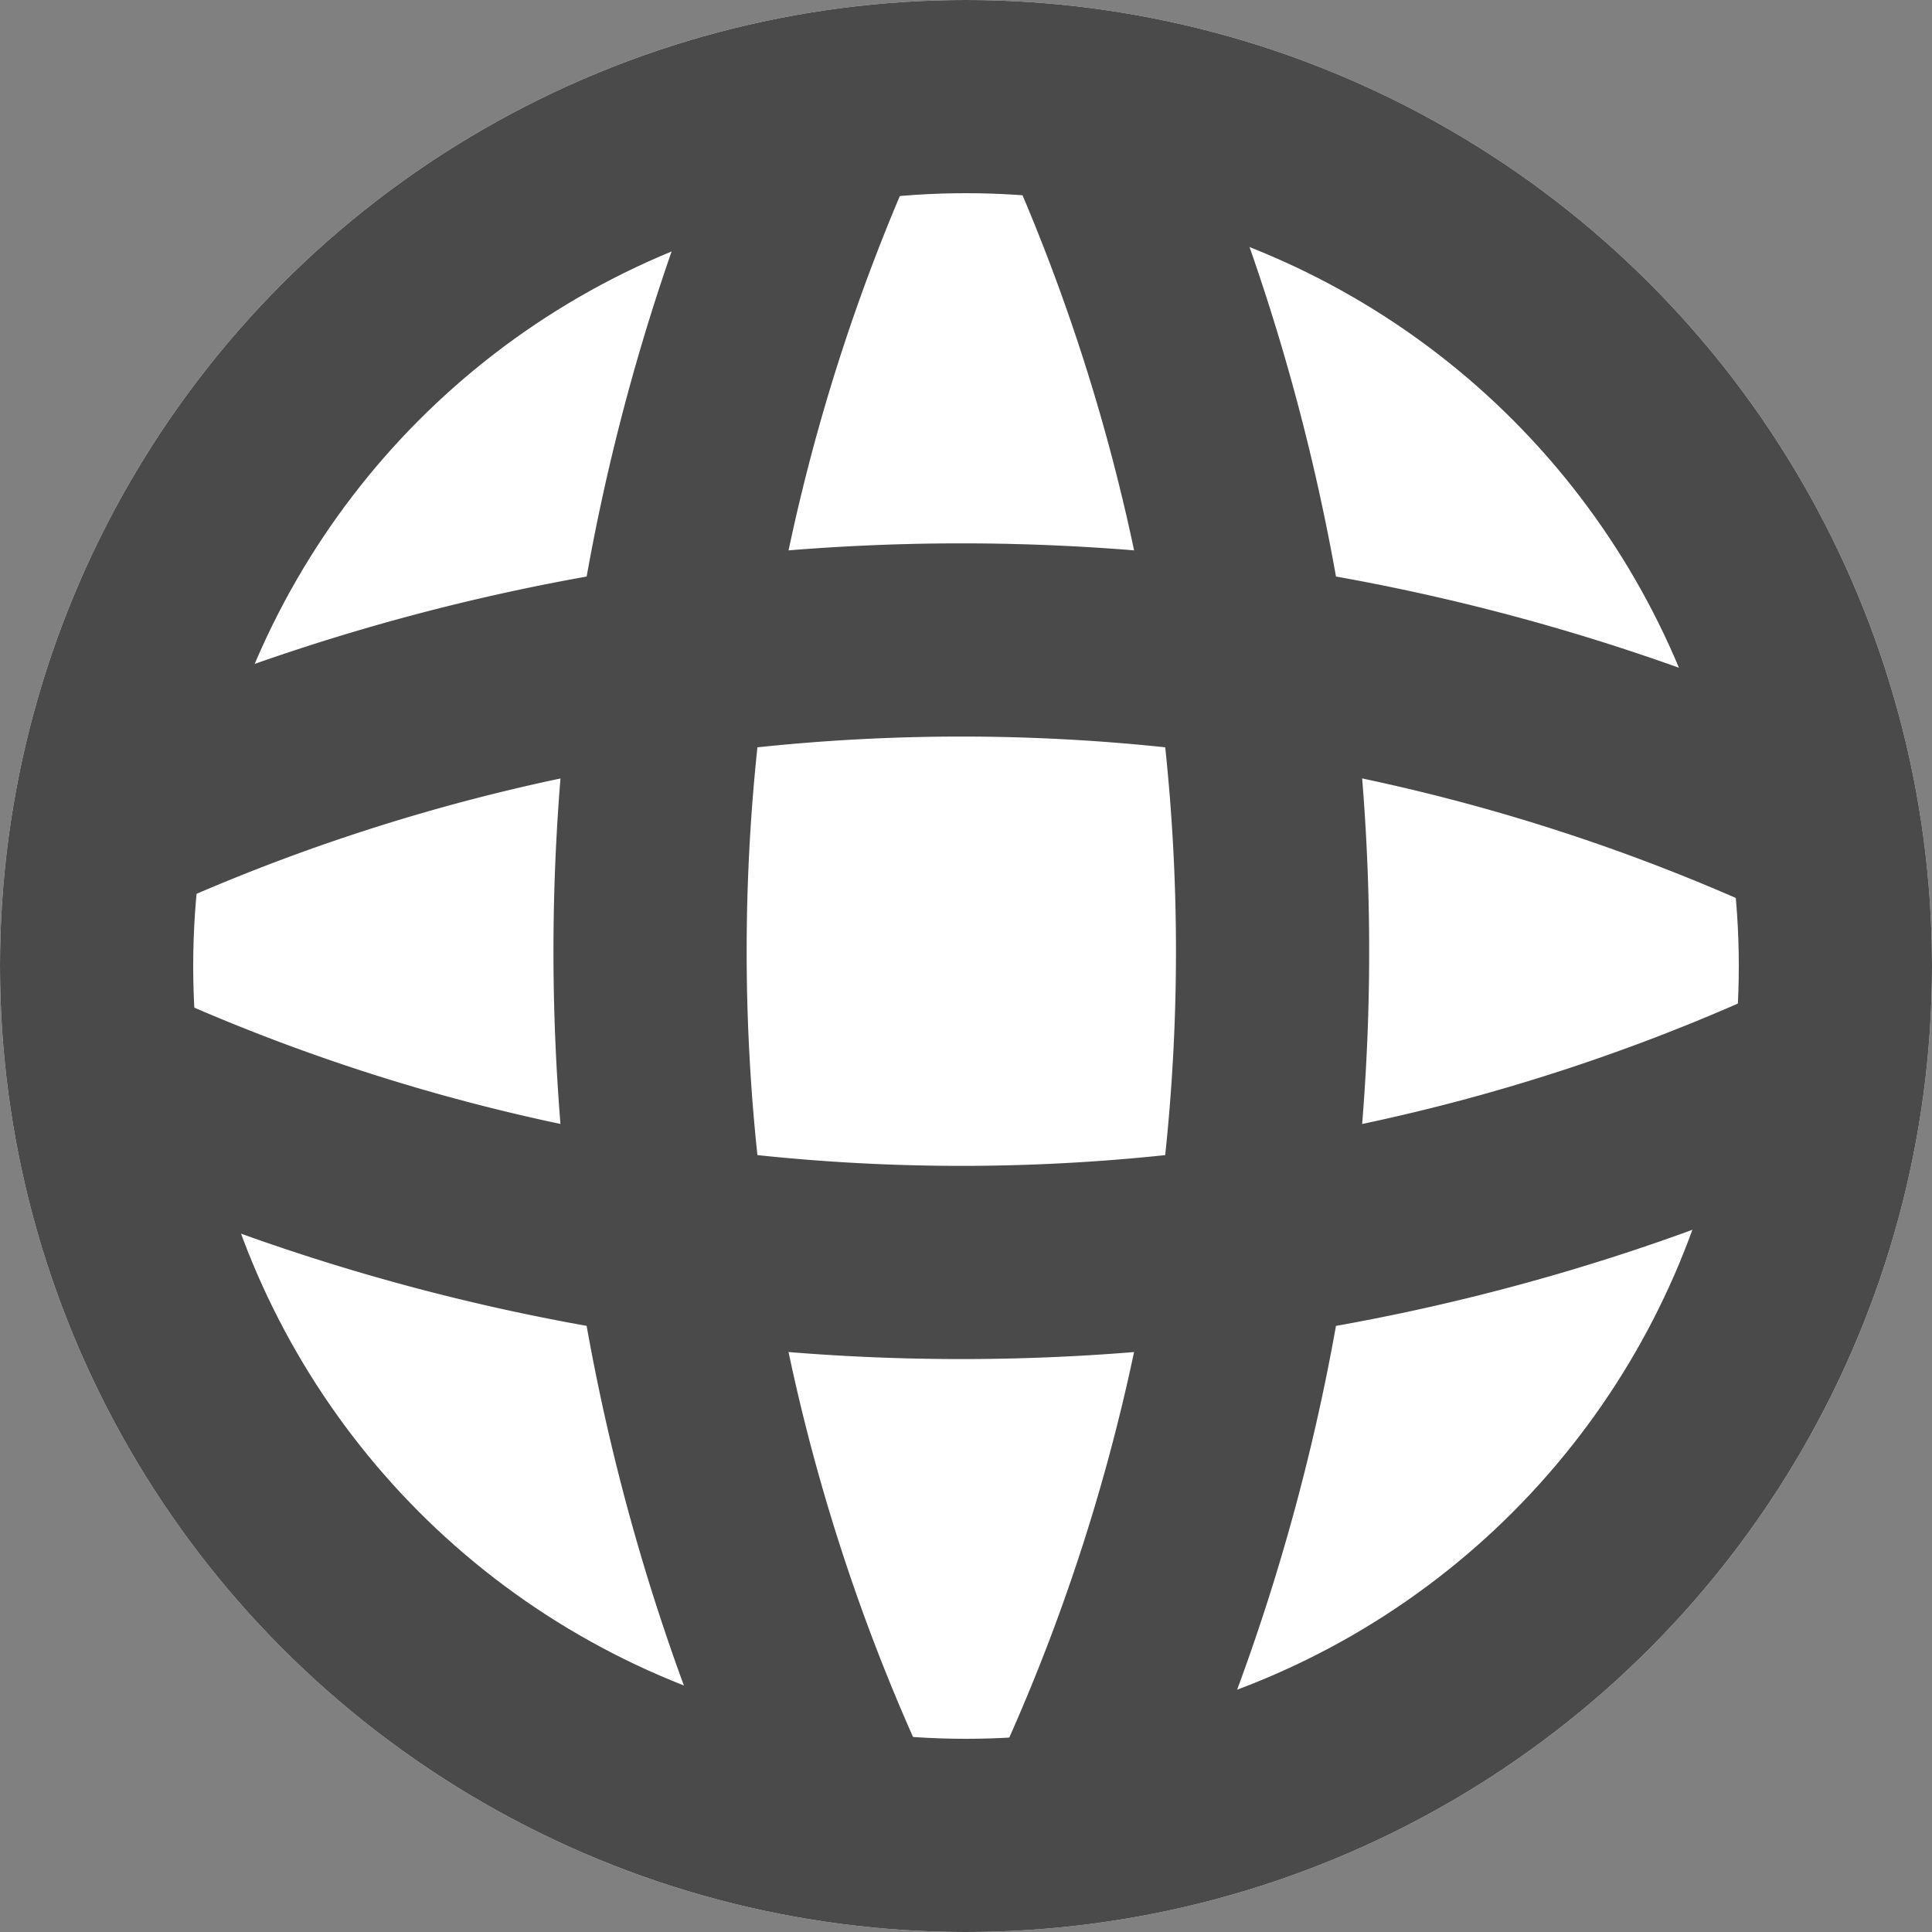 <svg xmlns="http://www.w3.org/2000/svg" width="13" height="13" viewBox="0 0 13 13"><rect x="0" y="0" width="13" height="13" fill="#808080" stroke="none"/><defs><style>.a{fill:#fff;}.a,.b{stroke:#4a4a4a;stroke-width:1.3px;}.b,.d{fill:none;}.c{stroke:none;}</style></defs><g class="a"><circle class="c" cx="6.5" cy="6.5" r="6.5"/><circle class="d" cx="6.5" cy="6.5" r="5.85"/></g><path class="b" d="M3289.859-664.707a13.694,13.694,0,0,0,11.22,0" transform="translate(-3289 672)"/><path class="b" d="M0,0A13.694,13.694,0,0,0,11.22,0" transform="translate(12.079 5.508) rotate(180)"/><path class="b" d="M0,0A13.694,13.694,0,0,0,11.22,0" transform="translate(5.576 0.791) rotate(90)"/><path class="b" d="M0,0A13.694,13.694,0,0,0,11.22,0" transform="translate(7.361 12.01) rotate(-90)"/></svg>